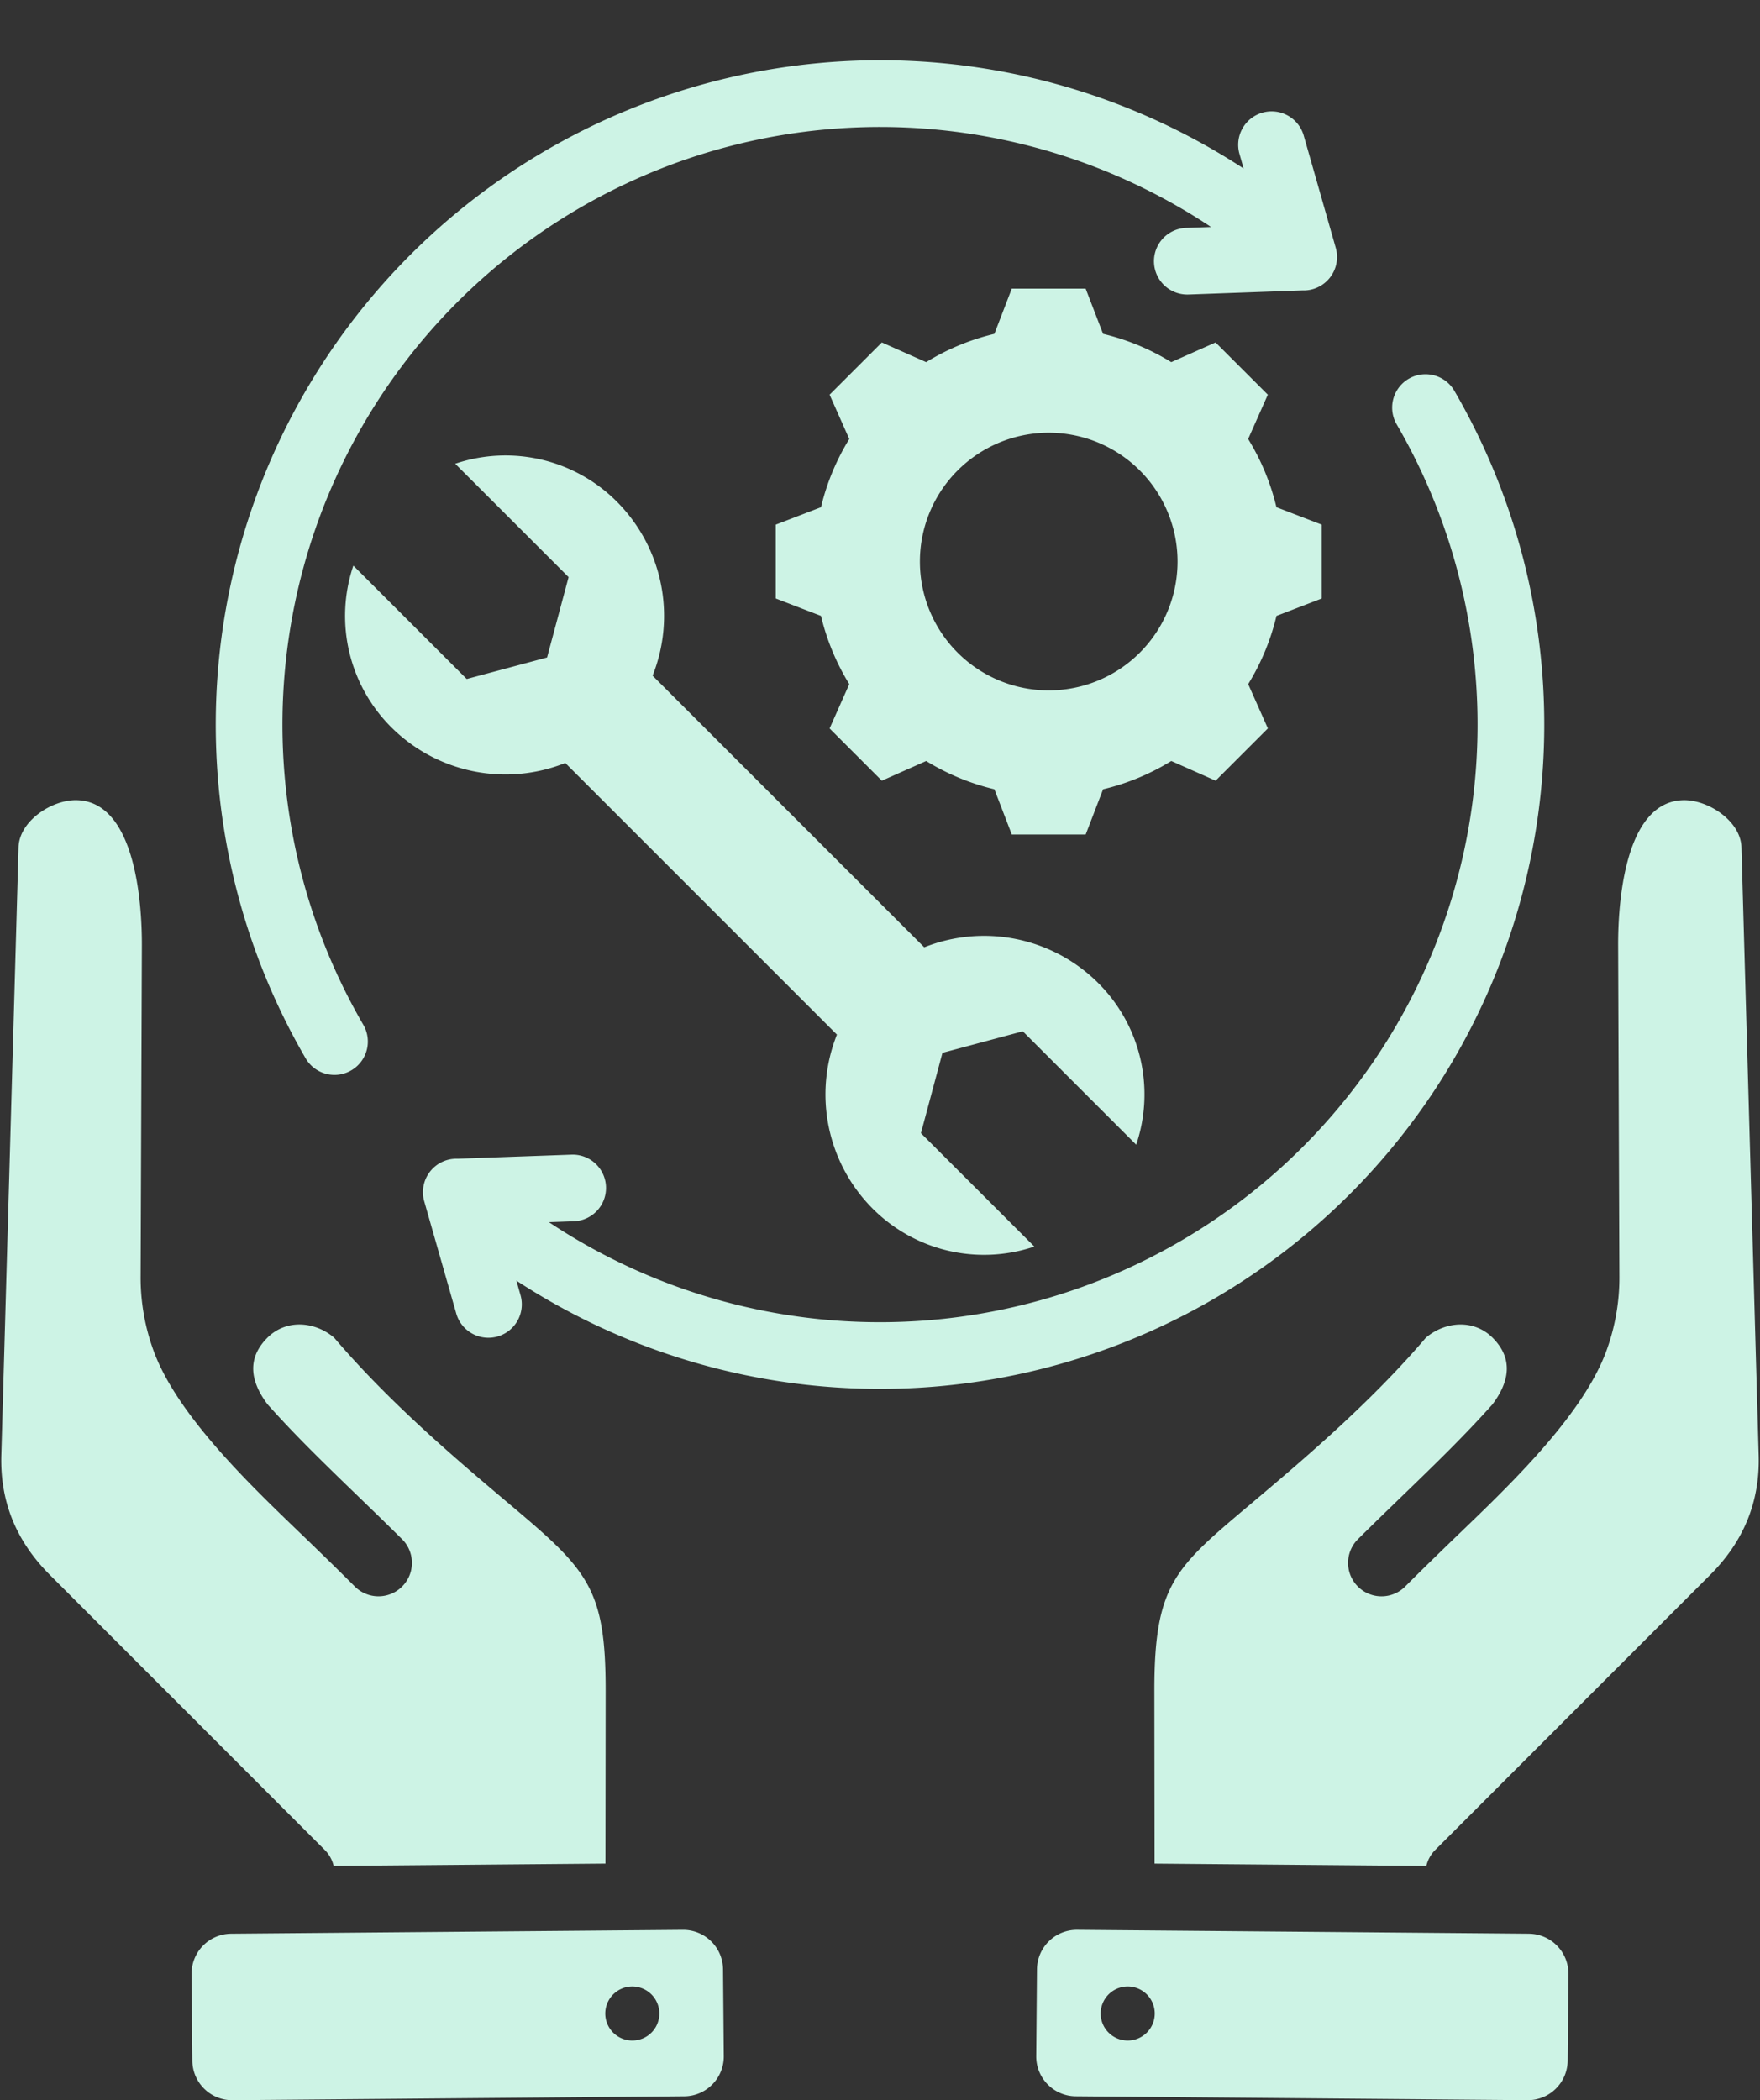 <?xml version="1.0" encoding="UTF-8" standalone="no"?><svg xmlns="http://www.w3.org/2000/svg" xmlns:xlink="http://www.w3.org/1999/xlink" data-name="Layer 1" fill="#cdf3e5" height="502.4" preserveAspectRatio="xMidYMid meet" version="1" viewBox="45.5 -2.4 421.0 502.4" width="421" zoomAndPan="magnify"><rect x="45.5" y="-2.4" width="421.0" height="502.4" fill="#333333" stroke="none"/><g id="change1_1"><path d="M454.59,374.309l-65.774,65.817a7.964,7.964,0,0,0-2.128,3.828L321.68,443.4l-.05-41.259c-.031-25.282,4.818-29.411,22.394-44.224,12.8-10.788,29.071-24.5,42.555-40.332,4.636-3.926,11.482-4.464,15.957.01,5.053,5.053,3.986,10.577-.019,15.924-6.649,7.461-13.832,14.414-21.245,21.587-4.083,3.951-8.228,7.962-11.045,10.78a8,8,0,0,0,11.313,11.312c4.574-4.575,7.739-7.638,10.857-10.655,11.839-11.457,31.169-29.217,37.277-45.585a51,51,0,0,0,3.189-18.214l-.3-79.019c-.036-9.6,1.406-34.267,15.479-34.714,5.993-.191,13.842,4.965,14.02,11.253l4.121,145.464c.317,11.22-3.684,20.679-11.592,28.585ZM350.828,118.931a55.678,55.678,0,0,0-6.766-16.319l4.708-10.6-12.5-12.494-10.6,4.708a55.7,55.7,0,0,0-16.315-6.764l-4.164-10.818h-17.67L283.36,77.463a55.716,55.716,0,0,0-16.315,6.764l-10.6-4.708-12.5,12.495,4.708,10.6a55.678,55.678,0,0,0-6.764,16.316l-10.818,4.164v17.671l10.816,4.163a55.714,55.714,0,0,0,6.765,16.319l-4.707,10.6,12.5,12.5,10.6-4.709A55.727,55.727,0,0,0,283.36,186.4l4.164,10.819H305.2l4.162-10.817a55.668,55.668,0,0,0,16.32-6.764l10.6,4.707,12.5-12.5-4.708-10.6a55.729,55.729,0,0,0,6.763-16.315l10.819-4.164v-17.67Zm-54.469,43.815a30.817,30.817,0,1,1,30.817-30.817A30.815,30.815,0,0,1,296.359,162.746Zm-163.948,80A142.954,142.954,0,0,1,335.186,51.9l-5.96.214a7.973,7.973,0,1,0,.563,15.937l27.26-.979A8,8,0,0,0,365.02,56.89l-7.639-26.774a7.993,7.993,0,1,0-15.375,4.375l.977,3.421A158.923,158.923,0,0,0,118.6,250.747a7.981,7.981,0,0,0,13.813-8Zm37.582,64.61-.976-3.421A158.922,158.922,0,0,0,393.4,91.1a7.981,7.981,0,1,0-13.813,8,142.957,142.957,0,0,1-202.78,190.853l5.965-.215a7.973,7.973,0,1,0-.562-15.937l-27.26.979a8,8,0,0,0-7.972,10.177l7.639,26.774a7.993,7.993,0,1,0,15.375-4.375ZM139.3,171.766a38.677,38.677,0,0,0,41.419,8.346L245.7,245.09a38.675,38.675,0,0,0,8.346,41.419,37.608,37.608,0,0,0,38.87,9.281L265.79,268.665l5.15-19.218,19.219-5.15,27.125,27.125A37.608,37.608,0,0,0,308,232.552a38.674,38.674,0,0,0-41.418-8.346l-64.979-64.978a38.675,38.675,0,0,0-8.346-41.419,37.6,37.6,0,0,0-38.87-9.281l27.125,27.124-5.149,19.219-19.22,5.15L130.021,132.9a37.608,37.608,0,0,0,9.281,38.87ZM57.41,374.309C49.5,366.4,45.5,356.944,45.818,345.724L49.939,200.26c.178-6.288,8.027-11.444,14.02-11.253,14.073.447,15.515,25.109,15.479,34.714l-.3,79.019a51,51,0,0,0,3.189,18.214c6.108,16.368,25.438,34.128,37.277,45.585,3.118,3.017,6.282,6.08,10.857,10.655a8,8,0,0,0,11.313-11.312c-2.818-2.818-6.962-6.829-11.045-10.78-7.413-7.173-14.6-14.126-21.245-21.587-4.005-5.347-5.072-10.871-.019-15.924,4.475-4.474,11.321-3.936,15.957-.01,13.484,15.831,29.755,29.544,42.555,40.332,18.272,15.4,22.424,19.85,22.394,44.224l-.05,41.259-65.008.558a7.964,7.964,0,0,0-2.128-3.828L57.41,374.309ZM218.453,468.66a9.532,9.532,0,0,0-9.586-9.424l-108.116.929a9.533,9.533,0,0,0-9.422,9.586l.178,20.813a9.534,9.534,0,0,0,9.587,9.424l108.115-.929a9.533,9.533,0,0,0,9.423-9.587Zm-19.315,16.6a6.467,6.467,0,1,1,3.62-8.4A6.467,6.467,0,0,1,199.138,485.263Zm212.111-25.1-108.116-.929a9.534,9.534,0,0,0-9.587,9.424l-.178,20.812a9.533,9.533,0,0,0,9.423,9.587l108.115.929a9.534,9.534,0,0,0,9.587-9.424l.178-20.813A9.533,9.533,0,0,0,411.249,460.165Zm-89.988,21.478a6.467,6.467,0,1,1-3.62-8.4A6.467,6.467,0,0,1,321.261,481.643Z" fill-rule="evenodd"/></g></svg>